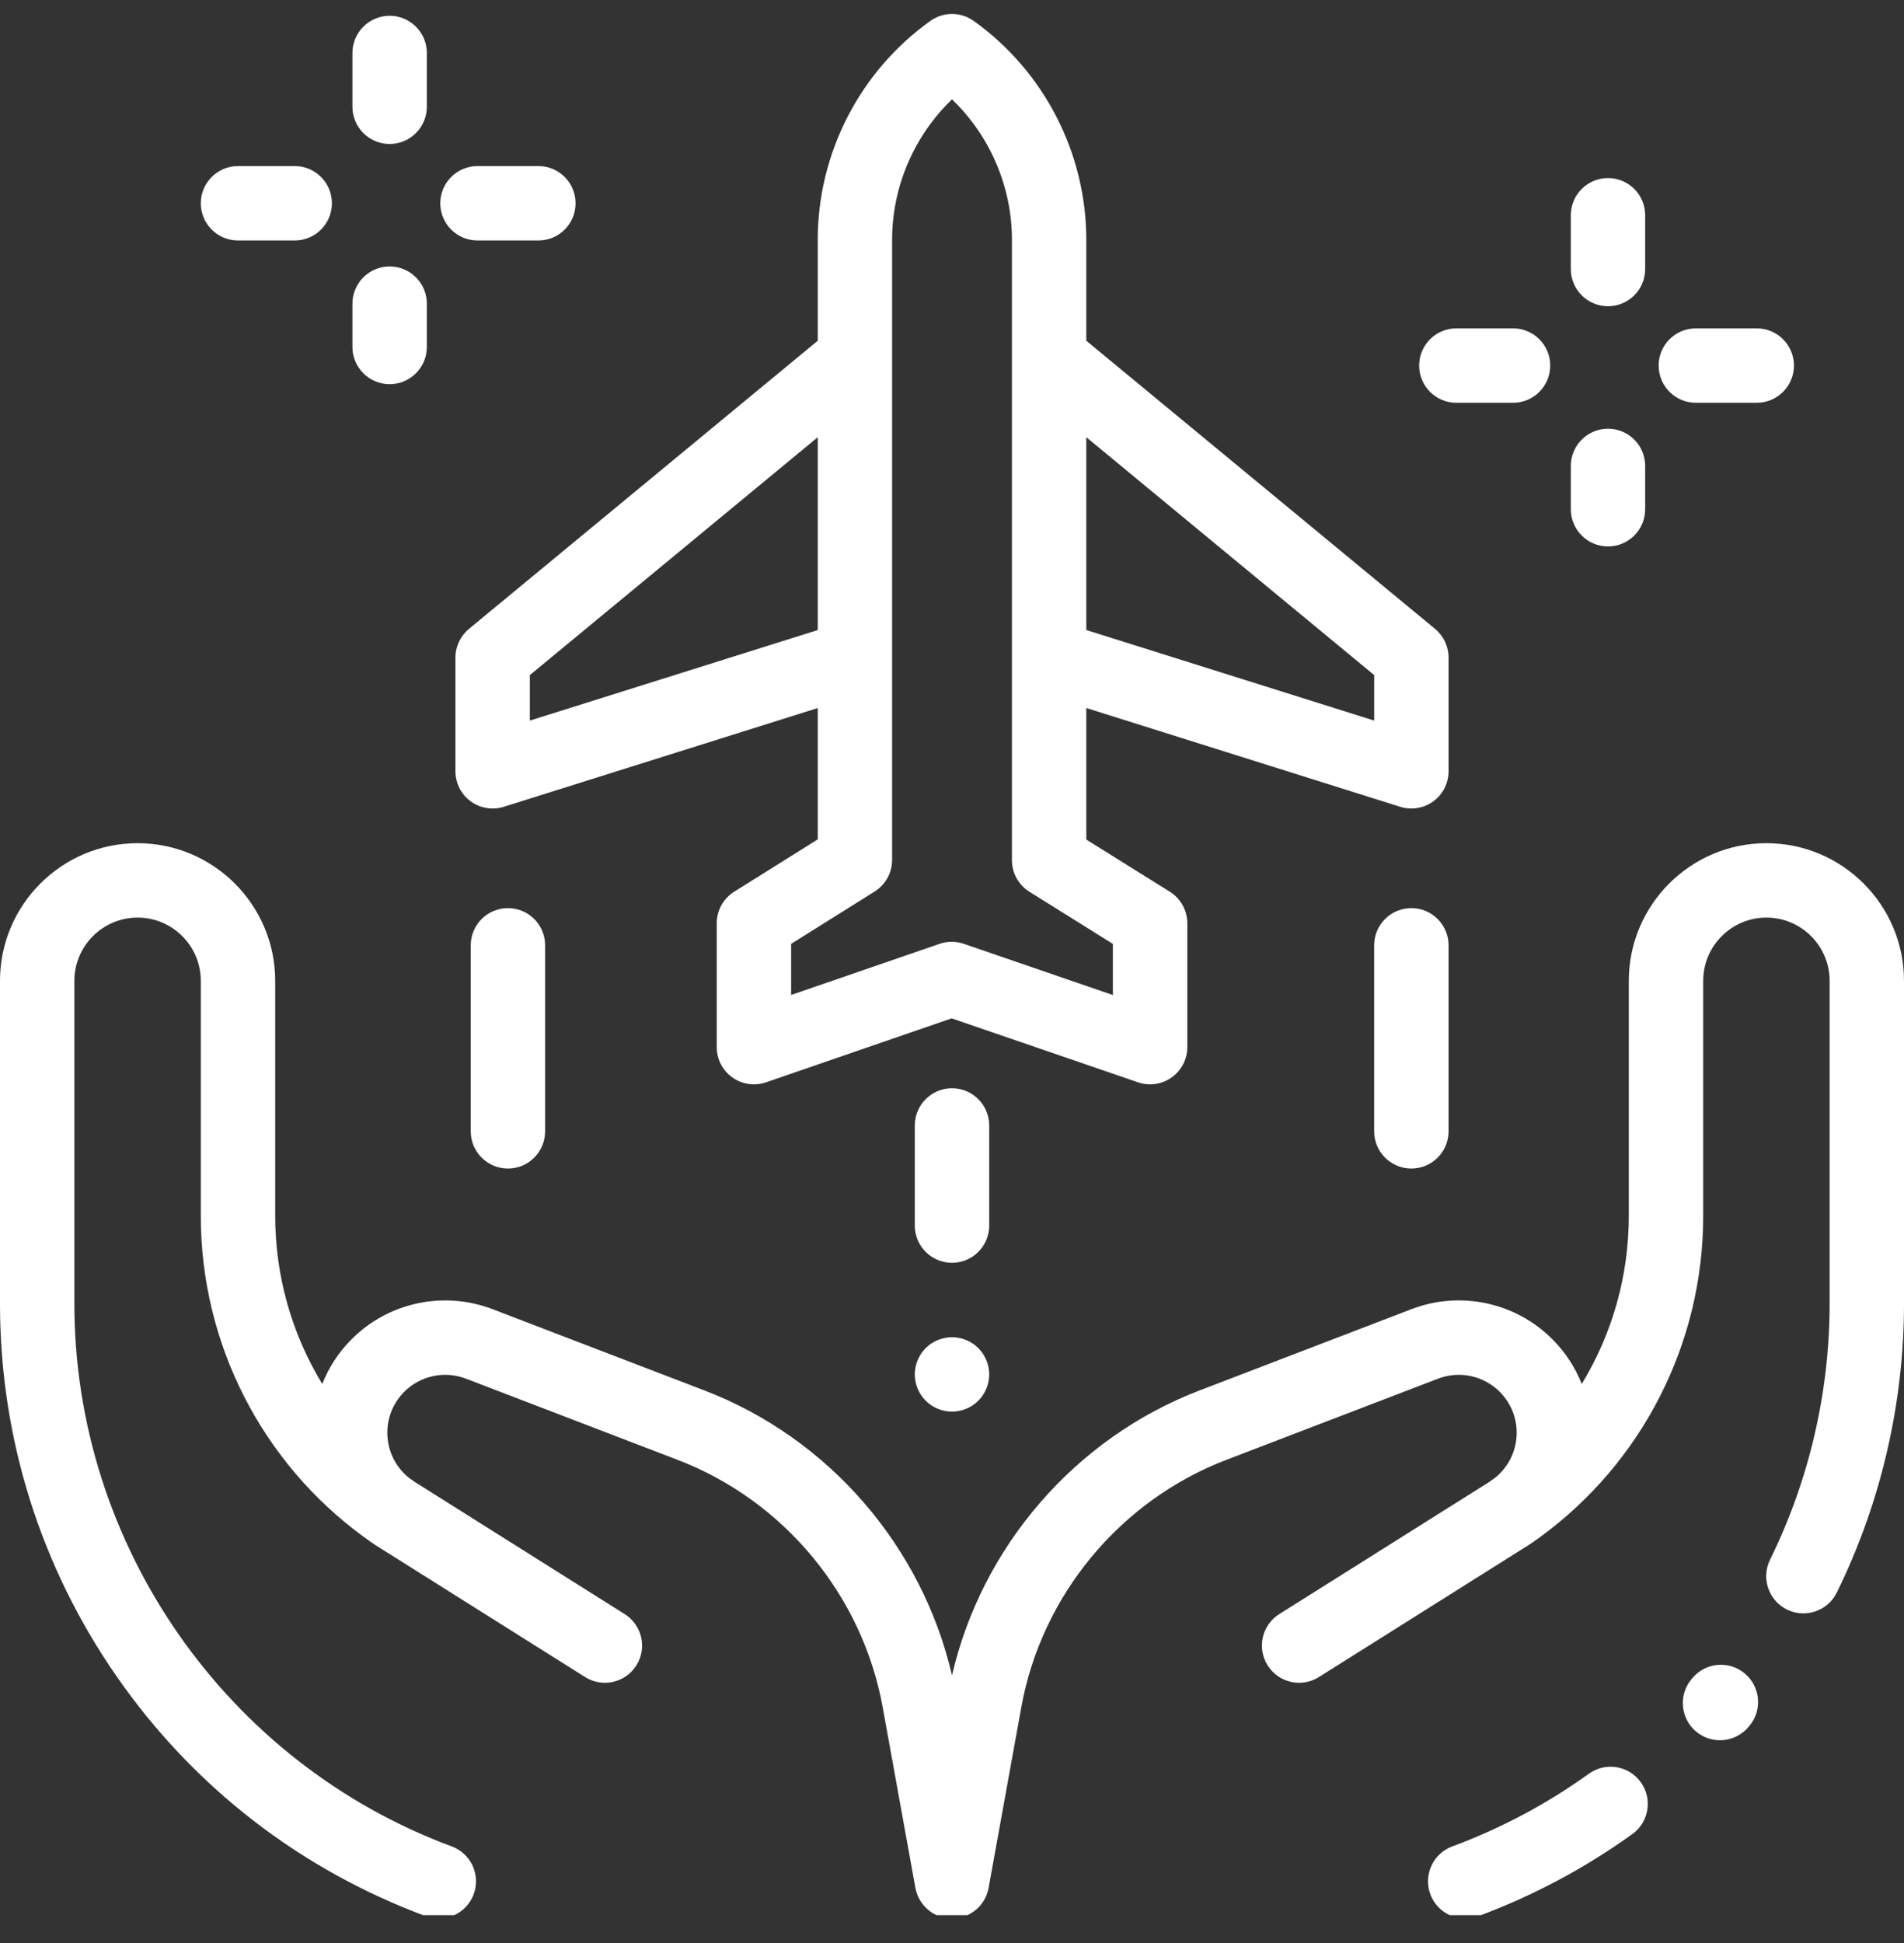 <svg width="50" height="51" viewBox="0 0 50 51" fill="none" xmlns="http://www.w3.org/2000/svg">
<rect x="0" y="0" width="50" height="51" fill="#333333" stroke="none"/>
<g clip-path="url(#clip0_2002_78)">
<path d="M46.387 22.132C44.394 22.132 42.773 23.753 42.773 25.745V31.918C42.773 33.497 42.335 35.017 41.538 36.326C41.367 35.895 41.109 35.497 40.772 35.158C39.804 34.183 38.349 33.871 37.066 34.363L31.499 36.497C28.236 37.748 25.784 40.587 25 43.976C24.216 40.587 21.764 37.748 18.5 36.497L12.934 34.363C11.651 33.872 10.196 34.183 9.228 35.158C8.89 35.497 8.633 35.895 8.462 36.326C7.665 35.017 7.227 33.497 7.227 31.918V25.745C7.227 23.753 5.606 22.132 3.613 22.132C1.621 22.132 0 23.753 0 25.745V34.224C0 37.741 1.062 41.127 3.071 44.014C5.08 46.902 7.886 49.074 11.184 50.297C11.296 50.338 11.411 50.358 11.523 50.358C11.92 50.358 12.293 50.114 12.439 49.72C12.627 49.214 12.368 48.652 11.863 48.465C5.936 46.268 1.953 40.545 1.953 34.224V25.745C1.953 24.83 2.698 24.085 3.613 24.085C4.529 24.085 5.273 24.83 5.273 25.745V31.918C5.273 35.264 6.875 38.396 9.572 40.355C9.646 40.412 9.833 40.54 9.842 40.545L15.366 44.02C15.822 44.307 16.425 44.169 16.712 43.713C16.999 43.257 16.862 42.654 16.405 42.367L10.903 38.905C10.846 38.866 10.79 38.826 10.734 38.786C10.426 38.536 10.227 38.178 10.181 37.778C10.129 37.317 10.286 36.864 10.613 36.535C11.037 36.108 11.674 35.972 12.235 36.187L17.801 38.321C20.587 39.389 22.648 41.876 23.18 44.812L24.039 49.555C24.04 49.561 24.041 49.566 24.043 49.571C24.119 49.953 24.42 50.268 24.826 50.342C24.885 50.353 24.943 50.358 25.001 50.358C25.464 50.358 25.875 50.027 25.961 49.555L26.82 44.812C27.351 41.876 29.413 39.389 32.198 38.321L37.765 36.187C38.326 35.972 38.963 36.108 39.386 36.535C39.714 36.864 39.871 37.317 39.819 37.778C39.773 38.178 39.574 38.537 39.265 38.786C39.21 38.826 39.154 38.866 39.098 38.905L33.594 42.367C33.138 42.654 33.001 43.257 33.288 43.713C33.575 44.169 34.178 44.307 34.634 44.02L40.158 40.545C40.166 40.54 40.354 40.413 40.427 40.357C43.124 38.397 44.727 35.264 44.727 31.918V25.745C44.727 24.83 45.471 24.085 46.387 24.085C47.302 24.085 48.047 24.83 48.047 25.745V34.224C48.047 36.541 47.506 38.864 46.482 40.939C46.244 41.423 46.442 42.008 46.926 42.247C47.065 42.315 47.212 42.348 47.357 42.348C47.717 42.348 48.064 42.148 48.234 41.803C49.389 39.461 50 36.839 50 34.224V25.745C50 23.753 48.379 22.132 46.387 22.132Z" fill="white"/>
<path d="M45.825 43.931C45.415 43.581 44.799 43.63 44.448 44.04L44.422 44.072C44.074 44.484 44.126 45.1 44.538 45.448C44.721 45.602 44.945 45.678 45.167 45.678C45.445 45.678 45.721 45.56 45.914 45.331L45.934 45.308C46.284 44.898 46.236 44.282 45.825 43.931Z" fill="white"/>
<path d="M41.725 46.557C40.623 47.349 39.416 47.991 38.137 48.465C37.632 48.653 37.374 49.215 37.561 49.72C37.707 50.114 38.08 50.358 38.477 50.358C38.59 50.358 38.705 50.338 38.816 50.297C40.258 49.762 41.62 49.037 42.865 48.142C43.303 47.828 43.403 47.217 43.088 46.78C42.773 46.342 42.163 46.242 41.725 46.557Z" fill="white"/>
<path d="M44.533 10.572H46.133C46.672 10.572 47.11 10.135 47.11 9.595C47.11 9.056 46.672 8.619 46.133 8.619H44.533C43.994 8.619 43.557 9.056 43.557 9.595C43.557 10.135 43.994 10.572 44.533 10.572Z" fill="white"/>
<path d="M42.227 8.038C42.766 8.038 43.203 7.601 43.203 7.061V5.65C43.203 5.111 42.766 4.674 42.227 4.674C41.688 4.674 41.25 5.111 41.25 5.65V7.061C41.25 7.601 41.688 8.038 42.227 8.038Z" fill="white"/>
<path d="M38.244 10.572H39.734C40.273 10.572 40.71 10.135 40.71 9.595C40.71 9.056 40.273 8.619 39.734 8.619H38.244C37.705 8.619 37.268 9.056 37.268 9.595C37.268 10.135 37.705 10.572 38.244 10.572Z" fill="white"/>
<path d="M42.227 14.343C42.766 14.343 43.203 13.906 43.203 13.366V12.23C43.203 11.691 42.766 11.253 42.227 11.253C41.688 11.253 41.25 11.691 41.25 12.23V13.366C41.25 13.906 41.688 14.343 42.227 14.343Z" fill="white"/>
<path d="M12.539 6.312H14.139C14.678 6.312 15.115 5.875 15.115 5.336C15.115 4.797 14.678 4.359 14.139 4.359H12.539C12 4.359 11.562 4.797 11.562 5.336C11.562 5.875 12 6.312 12.539 6.312Z" fill="white"/>
<path d="M10.232 3.779C10.771 3.779 11.209 3.342 11.209 2.802V1.391C11.209 0.852 10.771 0.414 10.232 0.414C9.693 0.414 9.255 0.852 9.255 1.391V2.802C9.255 3.342 9.693 3.779 10.232 3.779Z" fill="white"/>
<path d="M6.25 6.312H7.74C8.279 6.312 8.716 5.875 8.716 5.336C8.716 4.797 8.279 4.359 7.74 4.359H6.25C5.711 4.359 5.273 4.797 5.273 5.336C5.273 5.875 5.711 6.312 6.25 6.312Z" fill="white"/>
<path d="M10.232 10.084C10.771 10.084 11.209 9.646 11.209 9.107V7.97C11.209 7.431 10.771 6.994 10.232 6.994C9.693 6.994 9.255 7.431 9.255 7.97V9.107C9.255 9.646 9.693 10.084 10.232 10.084Z" fill="white"/>
<path d="M12.315 16.507C12.091 16.693 11.96 16.969 11.96 17.26V20.245C11.96 20.556 12.108 20.849 12.359 21.033C12.528 21.157 12.731 21.222 12.937 21.222C13.035 21.222 13.134 21.207 13.23 21.177L21.474 18.585V22.032L19.28 23.406C18.995 23.585 18.822 23.898 18.822 24.234V27.485C18.822 27.801 18.974 28.097 19.231 28.28C19.488 28.464 19.818 28.511 20.116 28.409L24.991 26.73L29.885 28.409C29.989 28.444 30.096 28.462 30.202 28.462C30.403 28.462 30.602 28.4 30.77 28.28C31.026 28.097 31.179 27.801 31.179 27.485V24.234C31.179 23.897 31.005 23.584 30.719 23.405L28.527 22.037V18.584L36.771 21.177C36.867 21.207 36.965 21.222 37.063 21.222C37.269 21.222 37.472 21.157 37.641 21.033C37.892 20.849 38.04 20.556 38.04 20.245V17.26C38.04 16.969 37.91 16.693 37.686 16.507L28.527 8.944V6.297C28.527 4.02 27.421 1.871 25.568 0.548C25.228 0.306 24.772 0.306 24.433 0.548C22.58 1.871 21.474 4.02 21.474 6.297V8.944L12.315 16.507ZM13.914 18.914V17.72L21.474 11.477V16.538L13.914 18.914ZM36.087 17.72V18.914L28.527 16.537V11.476L36.087 17.72ZM25 2.608C25.996 3.564 26.574 4.897 26.574 6.297V17.247V17.256V22.579C26.574 22.916 26.747 23.229 27.033 23.407L29.225 24.776V26.118L25.308 24.773C25.205 24.738 25.098 24.72 24.991 24.72C24.883 24.72 24.776 24.738 24.673 24.774L20.775 26.116V24.775L22.968 23.401C23.253 23.222 23.427 22.91 23.427 22.573V17.256C23.427 17.253 23.427 17.25 23.427 17.247V6.297C23.427 4.897 24.005 3.564 25 2.608Z" fill="white"/>
<path d="M25 35.099C24.743 35.099 24.491 35.204 24.309 35.385C24.128 35.567 24.023 35.819 24.023 36.076C24.023 36.332 24.128 36.585 24.309 36.766C24.491 36.948 24.743 37.052 25 37.052C25.257 37.052 25.509 36.948 25.691 36.766C25.872 36.585 25.977 36.332 25.977 36.076C25.977 35.819 25.872 35.567 25.691 35.385C25.509 35.204 25.257 35.099 25 35.099Z" fill="white"/>
<path d="M12.362 24.813V29.696C12.362 30.235 12.8 30.672 13.339 30.672C13.878 30.672 14.315 30.235 14.315 29.696V24.813C14.315 24.274 13.878 23.836 13.339 23.836C12.8 23.836 12.362 24.273 12.362 24.813Z" fill="white"/>
<path d="M36.086 24.813V29.696C36.086 30.235 36.524 30.672 37.063 30.672C37.602 30.672 38.04 30.235 38.04 29.696V24.813C38.04 24.274 37.602 23.836 37.063 23.836C36.524 23.836 36.086 24.273 36.086 24.813Z" fill="white"/>
<path d="M25.977 29.541C25.977 29.002 25.539 28.564 25 28.564C24.461 28.564 24.023 29.002 24.023 29.541V32.17C24.023 32.709 24.461 33.146 25 33.146C25.539 33.146 25.977 32.709 25.977 32.17V29.541Z" fill="white"/>
</g>
<defs>
<clipPath id="clip0_2002_78">
<rect width="50" height="50" fill="white" transform="translate(0 0.269)"/>
</clipPath>
</defs>
</svg>
